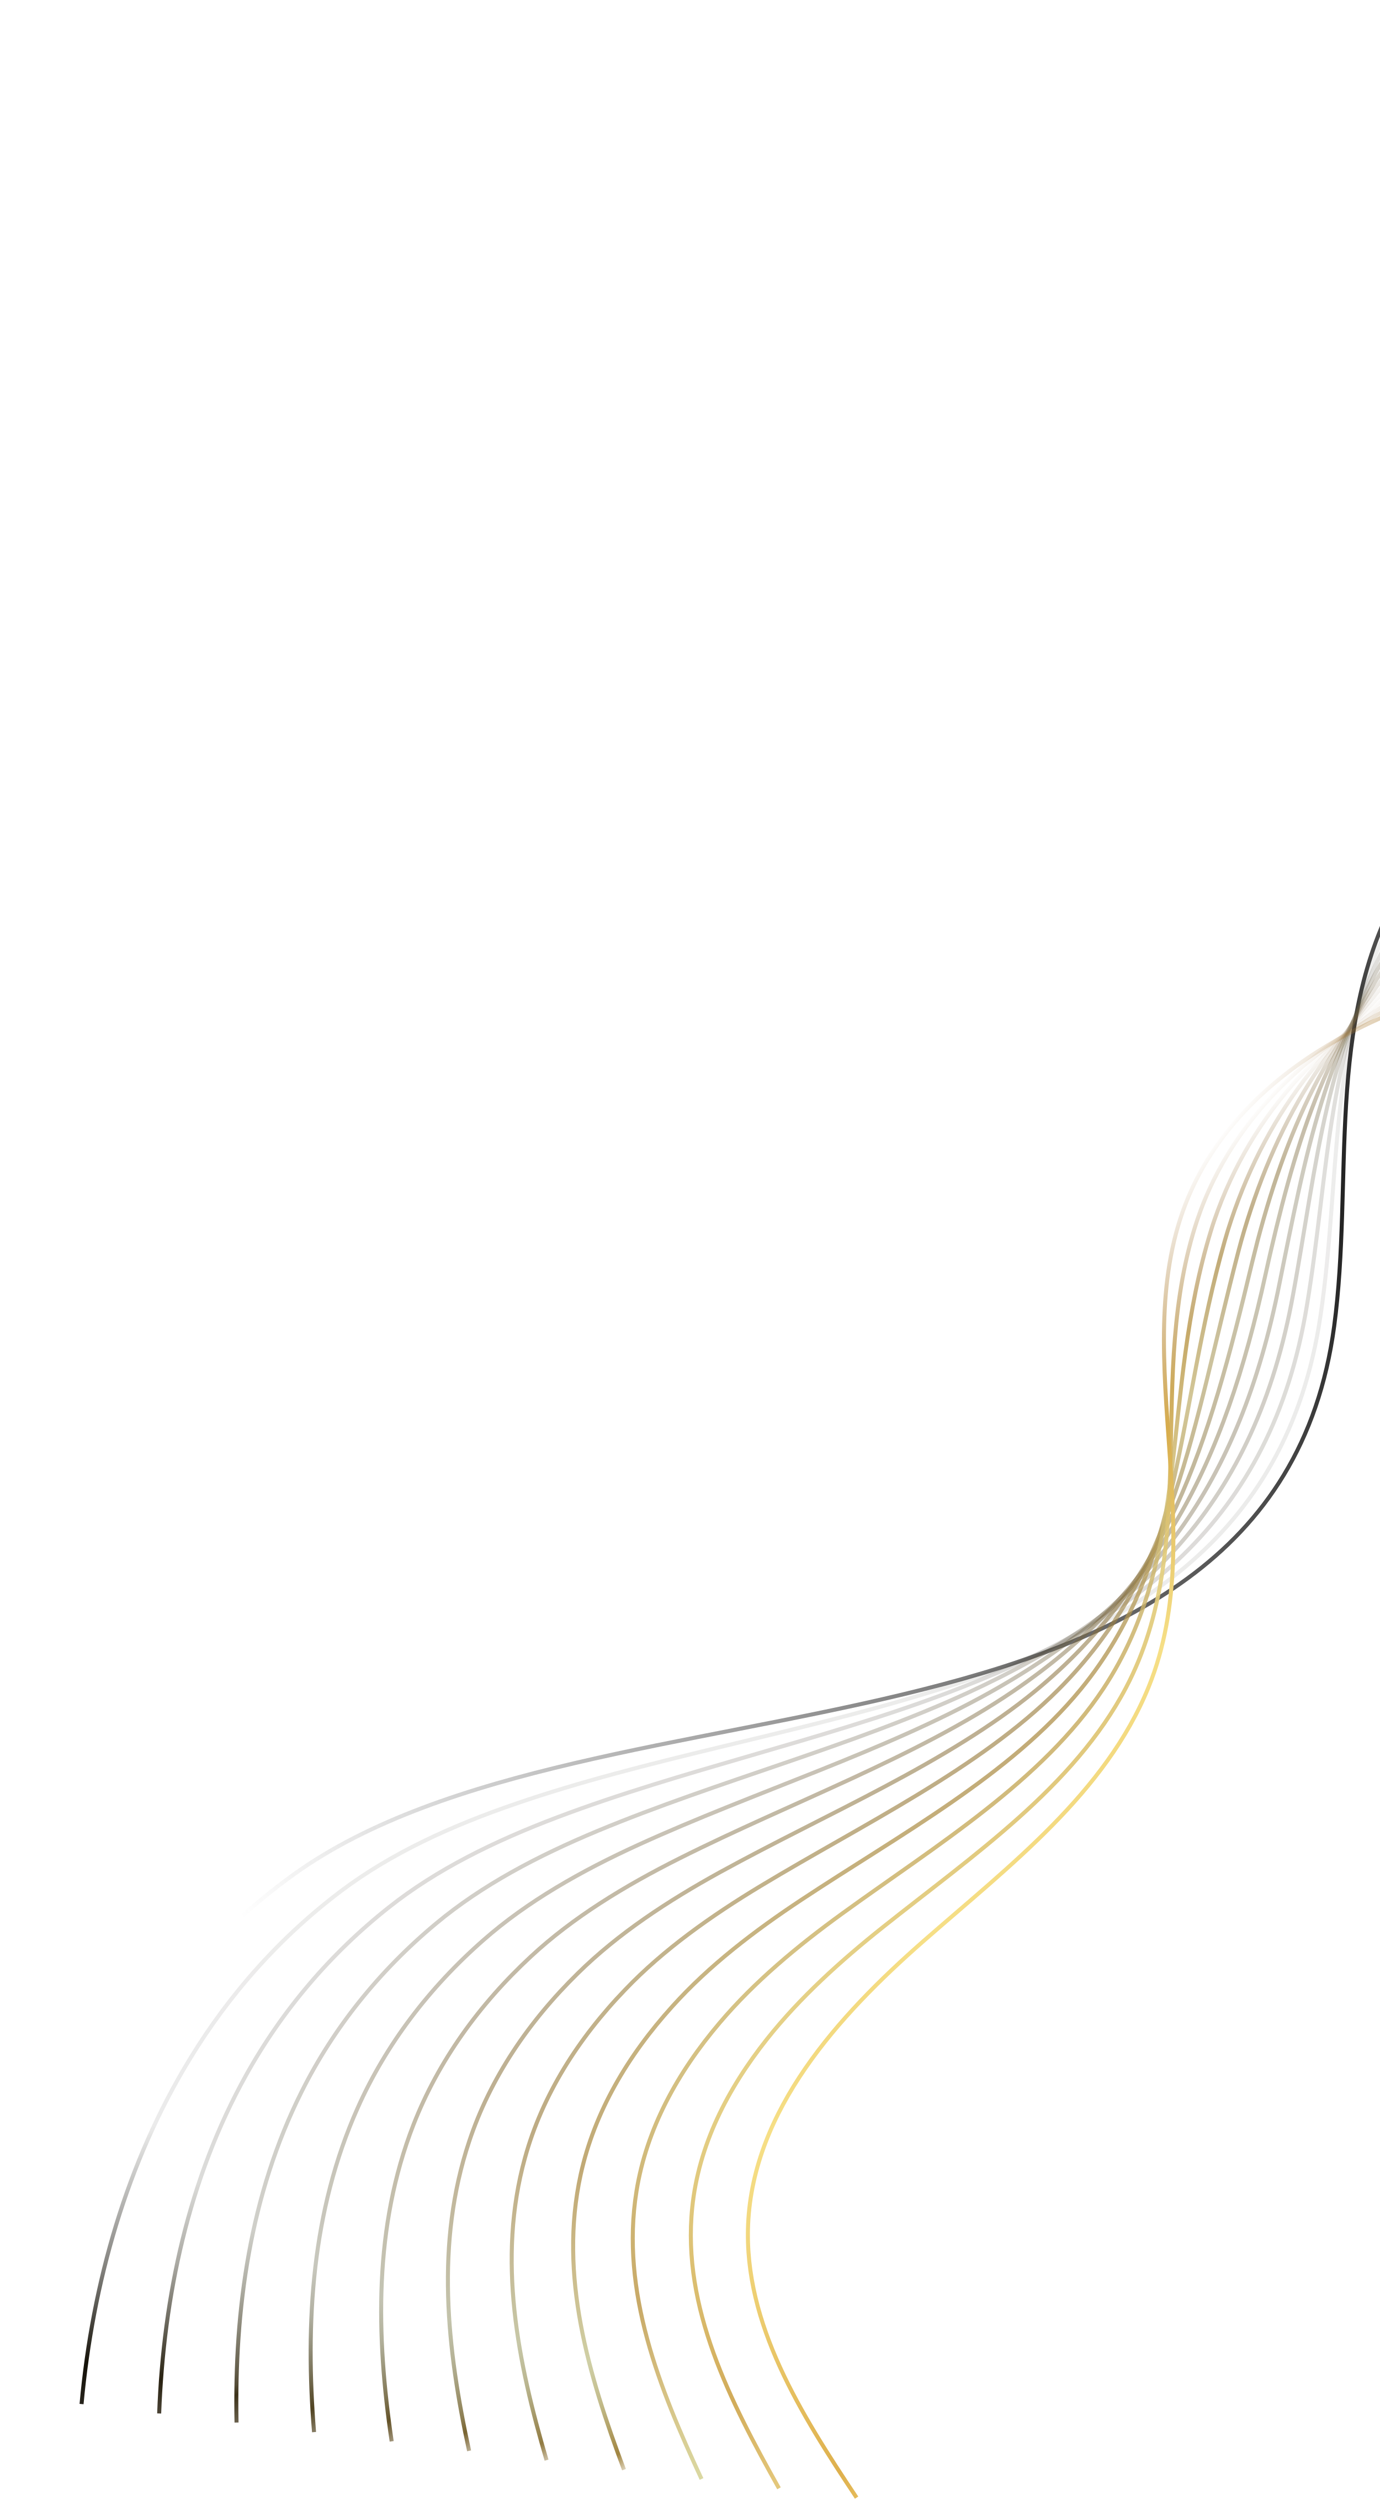 <svg width="343" height="621" viewBox="0 0 343 621" fill="none" xmlns="http://www.w3.org/2000/svg">
<path d="M586.218 1C519.145 32.996 459.125 79.461 410.897 135.954C388.865 161.768 364.262 192.128 347.733 221.447C329.334 254.06 336.43 293.556 331.607 329.44C316.034 445.315 147.915 411.917 73.13 465.499C31.892 495.052 8.096 544.555 1 594.78" stroke="url(#paint0_radial_328_8455)" stroke-miterlimit="10"/>
<path d="M588.045 26.622C583.966 28.98 579.292 31.169 574.809 33.23C537.225 50.502 502.212 70.835 470.046 95.289C450.096 110.437 431.251 127.179 413.723 145.344C394.623 165.018 373.845 187.942 357.315 211.079C354.32 215.307 351.451 219.556 348.753 223.784C330.694 252.402 333.137 287.224 329.058 320.538C328.803 322.641 328.527 324.723 328.208 326.826C319.859 383.128 279.534 405.797 229.309 420.882C196.611 430.846 159.898 437.114 128.412 447.949C112.116 453.494 97.181 460.378 84.879 469.62C69.688 481.05 57.068 495.243 47.274 511.283C31.467 537.097 23.011 567.075 20.27 597.138" stroke="url(#paint1_linear_328_8455)" stroke-miterlimit="10"/>
<path d="M589.895 52.223C586.347 54.73 581.524 56.876 577.083 58.681C539.924 73.724 505.463 90.168 473.361 111.01C453.454 123.928 434.46 138.608 416.571 154.713C397.067 172.283 375.864 192.977 358.718 214.35C355.595 218.238 352.621 222.147 349.795 226.099C330.886 252.593 330.61 285.524 325.808 318.03C325.511 320.069 325.192 322.109 324.852 324.149C315.993 378.496 281.638 403.12 234.961 420.69C204.431 432.184 169.077 439.833 138.568 451.369C122.931 457.275 108.505 464.35 96.671 473.741C82.076 485.277 70.072 499.448 61.17 515.425C46.85 541.133 40.646 570.367 39.562 599.474" stroke="url(#paint2_linear_328_8455)" stroke-miterlimit="10"/>
<path d="M591.721 77.825C588.704 80.502 583.733 82.606 579.335 84.114C542.622 96.904 508.692 109.46 476.632 126.691C456.767 137.377 437.604 149.955 419.375 164.062C399.425 179.487 377.86 198.013 360.056 217.602C356.827 221.15 353.725 224.74 350.772 228.395C331.056 252.785 328.017 283.825 322.472 315.503C322.132 317.5 321.771 319.476 321.41 321.452C311.913 373.823 283.698 400.55 240.548 420.458C212.185 433.545 178.17 442.468 148.638 454.727C133.681 460.952 119.765 468.261 108.377 477.779C94.376 489.422 82.967 503.571 75 519.485C62.146 545.086 58.237 573.577 58.789 601.727" stroke="url(#paint3_linear_328_8455)" stroke-miterlimit="10"/>
<path d="M593.547 103.447C591.04 106.273 585.941 108.334 581.585 109.566C545.297 120.104 511.941 128.772 479.924 142.412C460.08 150.847 440.767 161.342 422.199 173.431C401.781 186.731 379.877 203.069 361.435 220.873C358.121 224.081 354.892 227.375 351.79 230.731C331.309 253.018 325.466 282.168 319.177 313.038C318.795 314.971 318.391 316.905 318.009 318.838C307.959 369.255 285.779 398.085 246.155 420.308C219.959 434.989 187.283 445.166 158.75 458.19C144.451 464.712 131.045 472.297 120.125 481.921C106.718 493.67 95.925 507.799 88.872 523.648C77.484 549.143 75.848 576.891 78.058 604.107" stroke="url(#paint4_linear_328_8455)" stroke-miterlimit="10"/>
<path d="M595.376 129.048C593.4 132.044 588.153 134.019 583.84 135.018C547.955 143.24 515.173 148.105 483.219 158.112C463.418 164.316 443.914 172.708 425.027 182.8C404.163 193.954 381.919 208.125 362.797 224.144C359.377 227.013 356.02 229.987 352.812 233.046C331.545 253.251 322.919 280.467 315.908 310.53C315.483 312.4 315.037 314.291 314.633 316.16C304.053 364.622 287.906 395.577 251.809 420.095C227.78 436.412 196.421 447.779 168.908 461.588C155.268 468.43 142.393 476.248 131.918 486C119.107 497.855 108.93 511.962 102.769 527.748C92.869 553.137 93.485 580.119 97.351 606.4" stroke="url(#paint5_linear_328_8455)" stroke-miterlimit="10"/>
<path d="M597.201 154.648C595.735 157.793 590.36 159.726 586.09 160.449C550.651 166.419 518.4 167.396 486.51 173.812C466.73 177.785 447.056 184.053 427.85 192.169C406.498 201.177 383.977 213.202 364.176 227.437C360.649 229.965 357.186 232.621 353.83 235.383C331.819 253.506 320.367 278.809 312.613 308.044C312.145 309.871 311.678 311.698 311.232 313.525C300.141 360.032 290.007 393.133 257.416 419.925C235.575 437.877 205.533 450.434 178.997 465.008C166.016 472.147 153.672 480.242 143.644 490.121C131.428 502.082 121.846 516.147 116.619 531.89C108.185 557.173 111.095 583.412 116.598 608.758" stroke="url(#paint6_linear_328_8455)" stroke-miterlimit="10"/>
<path d="M599.03 180.272C598.095 183.587 592.571 185.456 588.343 185.924C553.33 189.663 521.631 186.731 489.784 189.536C470.046 191.278 450.181 195.421 430.656 201.54C408.837 208.381 385.998 218.26 365.517 230.71C361.884 232.899 358.293 235.236 354.809 237.7C332.033 253.762 317.777 277.132 309.279 305.559C308.748 307.323 308.259 309.086 307.792 310.871C296.213 355.424 292.091 390.713 263.005 419.735C243.353 439.345 214.607 453.048 189.091 468.43C176.768 475.866 164.934 484.216 155.374 494.223C143.752 506.291 134.786 520.334 130.473 536.014C123.505 561.19 128.689 586.685 135.849 611.075" stroke="url(#paint7_linear_328_8455)" stroke-miterlimit="10"/>
<path d="M600.856 205.873C600.431 209.358 594.78 211.185 590.594 211.355C556.027 212.906 524.881 206.043 493.076 205.236C473.36 204.726 453.325 206.766 433.481 210.909C411.173 215.562 388.057 223.359 366.896 233.982C363.178 235.851 359.46 237.87 355.827 240.037C332.308 254.038 315.226 275.475 306.006 303.073C305.432 304.773 304.901 306.494 304.412 308.215C292.345 350.834 294.257 388.291 268.634 419.565C251.191 440.853 223.72 455.661 199.203 471.872C187.539 479.584 176.236 488.21 167.121 498.344C156.095 510.518 147.745 524.54 144.325 540.156C138.843 565.226 146.3 589.978 155.096 613.433" stroke="url(#paint8_linear_328_8455)" stroke-miterlimit="10"/>
<path d="M602.705 231.497C602.811 235.13 597.011 236.915 592.868 236.809C558.726 236.129 528.132 225.357 496.391 220.959C476.717 218.219 456.491 218.112 436.329 220.301C413.553 222.765 390.14 228.48 368.278 237.276C364.454 238.806 360.629 240.506 356.848 242.375C332.606 254.337 312.677 273.798 302.713 300.589C302.097 302.246 301.523 303.903 301.014 305.582C288.457 346.246 296.446 385.912 274.265 419.396C259.053 442.363 232.814 458.276 209.338 475.294C198.311 483.282 187.539 492.206 178.871 502.446C168.439 514.726 160.684 528.727 158.199 544.279C154.183 569.243 163.914 593.251 174.367 615.75" stroke="url(#paint9_linear_328_8455)" stroke-miterlimit="10"/>
<path d="M604.532 257.098C605.148 260.901 599.221 262.622 595.12 262.261C561.403 259.329 531.361 244.669 499.684 236.659C480.031 231.688 459.635 229.414 439.154 229.648C415.911 229.924 392.201 233.579 369.659 240.526C365.75 241.737 361.798 243.118 357.867 244.669C332.882 254.591 310.128 272.097 299.42 298.081C298.761 299.675 298.166 301.289 297.614 302.904C284.675 341.656 298.655 383.49 279.874 419.183C266.914 443.828 241.865 460.825 219.429 478.692C209.04 486.957 198.821 496.157 190.599 506.524C180.762 518.932 173.623 532.891 172.051 548.379C169.501 573.237 181.527 596.501 193.616 618.065" stroke="url(#paint10_linear_328_8455)" stroke-miterlimit="10"/>
<path d="M606.358 282.699C607.505 286.651 601.429 288.329 597.371 287.692C564.079 282.508 534.589 263.981 502.976 252.36C461.015 236.935 414.635 234.216 371.017 243.798C341.571 250.256 309.383 266.446 296.126 295.574C278.98 333.285 301.565 379.453 285.503 418.991C274.816 445.315 250.914 463.395 229.562 482.113C208.189 500.83 187.177 524.137 185.945 552.5C184.882 577.252 199.159 599.751 212.906 620.381" stroke="url(#paint11_linear_328_8455)" stroke-miterlimit="10"/>
<defs>
<radialGradient id="paint0_radial_328_8455" cx="0" cy="0" r="1" gradientUnits="userSpaceOnUse" gradientTransform="translate(292.819 298.23) rotate(-108.42) scale(295.339 295.339)">
<stop offset="0.03"/>
<stop offset="1" stop-color="#3E3E3E" stop-opacity="0"/>
</radialGradient>
<linearGradient id="paint1_linear_328_8455" x1="362.77" y1="463.954" x2="243.998" y2="160.513" gradientUnits="userSpaceOnUse">
<stop stop-color="#141007" stop-opacity="0.91"/>
<stop offset="0.03" stop-color="#141108"/>
<stop offset="0.09" stop-color="#1B1911" stop-opacity="0.56"/>
<stop offset="0.18" stop-color="#23231C" stop-opacity="0.09"/>
<stop offset="0.33" stop-color="#2D2A21" stop-opacity="0.09"/>
<stop offset="0.43" stop-color="#322E25" stop-opacity="0.09"/>
<stop offset="0.71" stop-color="#44423A" stop-opacity="0.09"/>
<stop offset="0.85" stop-color="#47433B" stop-opacity="0.09"/>
<stop offset="1" stop-color="#46413C" stop-opacity="0"/>
</linearGradient>
<linearGradient id="paint2_linear_328_8455" x1="370.265" y1="450.753" x2="257.566" y2="201.519" gradientUnits="userSpaceOnUse">
<stop stop-color="#271F0E" stop-opacity="0.82"/>
<stop offset="0.03" stop-color="#282110"/>
<stop offset="0.12" stop-color="#343223" stop-opacity="0.42"/>
<stop offset="0.18" stop-color="#39392B" stop-opacity="0.18"/>
<stop offset="0.33" stop-color="#413A2A" stop-opacity="0.18"/>
<stop offset="0.43" stop-color="#433B29" stop-opacity="0.18"/>
<stop offset="0.71" stop-color="#565141" stop-opacity="0.18"/>
<stop offset="0.85" stop-color="#564E3C" stop-opacity="0.18"/>
<stop offset="1" stop-color="#4E4539" stop-opacity="0"/>
</linearGradient>
<linearGradient id="paint3_linear_328_8455" x1="375.596" y1="439.193" x2="269.114" y2="232.832" gradientUnits="userSpaceOnUse">
<stop stop-color="#3B2F15" stop-opacity="0.73"/>
<stop offset="0.03" stop-color="#3C3219"/>
<stop offset="0.04" stop-color="#3F361E" stop-opacity="0.88"/>
<stop offset="0.13" stop-color="#4A4831" stop-opacity="0.44"/>
<stop offset="0.18" stop-color="#4F4F39" stop-opacity="0.27"/>
<stop offset="0.33" stop-color="#554B32" stop-opacity="0.27"/>
<stop offset="0.43" stop-color="#55482D" stop-opacity="0.27"/>
<stop offset="0.71" stop-color="#676149" stop-opacity="0.27"/>
<stop offset="0.85" stop-color="#64583E" stop-opacity="0.27"/>
<stop offset="1" stop-color="#564837" stop-opacity="0"/>
</linearGradient>
<linearGradient id="paint4_linear_328_8455" x1="379.003" y1="429.458" x2="277.887" y2="256.087" gradientUnits="userSpaceOnUse">
<stop stop-color="#4E3F1C" stop-opacity="0.64"/>
<stop offset="0.03" stop-color="#504321"/>
<stop offset="0.06" stop-color="#554B2B" stop-opacity="0.84"/>
<stop offset="0.13" stop-color="#605E40" stop-opacity="0.49"/>
<stop offset="0.18" stop-color="#656548" stop-opacity="0.36"/>
<stop offset="0.33" stop-color="#695C3A" stop-opacity="0.36"/>
<stop offset="0.43" stop-color="#665531" stop-opacity="0.36"/>
<stop offset="0.71" stop-color="#797151" stop-opacity="0.36"/>
<stop offset="0.85" stop-color="#726340" stop-opacity="0.36"/>
<stop offset="1" stop-color="#5E4C35" stop-opacity="0"/>
</linearGradient>
<linearGradient id="paint5_linear_328_8455" x1="380.761" y1="421.752" x2="283.199" y2="272.702" gradientUnits="userSpaceOnUse">
<stop stop-color="#624E23" stop-opacity="0.55"/>
<stop offset="0.03" stop-color="#645329"/>
<stop offset="0.06" stop-color="#6A5D35" stop-opacity="0.85"/>
<stop offset="0.13" stop-color="#76734D" stop-opacity="0.56"/>
<stop offset="0.18" stop-color="#7B7B57" stop-opacity="0.45"/>
<stop offset="0.33" stop-color="#7D6D42" stop-opacity="0.45"/>
<stop offset="0.43" stop-color="#776235" stop-opacity="0.45"/>
<stop offset="0.71" stop-color="#8B8158" stop-opacity="0.45"/>
<stop offset="0.85" stop-color="#816D42" stop-opacity="0.45"/>
<stop offset="1" stop-color="#664F32" stop-opacity="0"/>
</linearGradient>
<linearGradient id="paint6_linear_328_8455" x1="381.163" y1="416.175" x2="284.82" y2="284.366" gradientUnits="userSpaceOnUse">
<stop stop-color="#755E29" stop-opacity="0.45"/>
<stop offset="0.03" stop-color="#796431"/>
<stop offset="0.05" stop-color="#7E6E3D" stop-opacity="0.89"/>
<stop offset="0.13" stop-color="#8C875B" stop-opacity="0.64"/>
<stop offset="0.18" stop-color="#919166" stop-opacity="0.55"/>
<stop offset="0.33" stop-color="#907D4B" stop-opacity="0.55"/>
<stop offset="0.43" stop-color="#886F39" stop-opacity="0.55"/>
<stop offset="0.71" stop-color="#9D9060" stop-opacity="0.55"/>
<stop offset="0.85" stop-color="#8F7843" stop-opacity="0.55"/>
<stop offset="1" stop-color="#6E5330" stop-opacity="0"/>
</linearGradient>
<linearGradient id="paint7_linear_328_8455" x1="380.514" y1="412.877" x2="283.818" y2="293.994" gradientUnits="userSpaceOnUse">
<stop stop-color="#896D30" stop-opacity="0.36"/>
<stop offset="0.03" stop-color="#8E773D" stop-opacity="0.97"/>
<stop offset="0.12" stop-color="#A09A66" stop-opacity="0.73"/>
<stop offset="0.18" stop-color="#A7A775" stop-opacity="0.64"/>
<stop offset="0.33" stop-color="#A48E53" stop-opacity="0.64"/>
<stop offset="0.43" stop-color="#997C3D" stop-opacity="0.64"/>
<stop offset="0.71" stop-color="#AFA067" stop-opacity="0.64"/>
<stop offset="0.85" stop-color="#9E8245" stop-opacity="0.64"/>
<stop offset="1" stop-color="#76562D" stop-opacity="0"/>
</linearGradient>
<linearGradient id="paint8_linear_328_8455" x1="379.116" y1="411.909" x2="281.087" y2="303.346" gradientUnits="userSpaceOnUse">
<stop stop-color="#9C7D37" stop-opacity="0.27"/>
<stop offset="0.03" stop-color="#A18541"/>
<stop offset="0.12" stop-color="#B5AD71" stop-opacity="0.8"/>
<stop offset="0.18" stop-color="#BDBD84" stop-opacity="0.73"/>
<stop offset="0.33" stop-color="#B89F5B" stop-opacity="0.73"/>
<stop offset="0.43" stop-color="#AA8941" stop-opacity="0.73"/>
<stop offset="0.71" stop-color="#C1B06F" stop-opacity="0.73"/>
<stop offset="0.85" stop-color="#AC8D47" stop-opacity="0.73"/>
<stop offset="1" stop-color="#7E5A2B" stop-opacity="0"/>
</linearGradient>
<linearGradient id="paint9_linear_328_8455" x1="400.797" y1="436.802" x2="276.436" y2="312.577" gradientUnits="userSpaceOnUse">
<stop stop-color="#B08D3E" stop-opacity="0.18"/>
<stop offset="0.03" stop-color="#B5964A"/>
<stop offset="0.06" stop-color="#BDA75F" stop-opacity="0.95"/>
<stop offset="0.13" stop-color="#CDC784" stop-opacity="0.85"/>
<stop offset="0.18" stop-color="#D3D392" stop-opacity="0.82"/>
<stop offset="0.33" stop-color="#CCB063" stop-opacity="0.82"/>
<stop offset="0.43" stop-color="#BC9645" stop-opacity="0.82"/>
<stop offset="0.71" stop-color="#D2C077" stop-opacity="0.82"/>
<stop offset="0.85" stop-color="#BA9749" stop-opacity="0.82"/>
<stop offset="1" stop-color="#865D29" stop-opacity="0"/>
</linearGradient>
<linearGradient id="paint10_linear_328_8455" x1="424.071" y1="460.96" x2="269.916" y2="322.115" gradientUnits="userSpaceOnUse">
<stop stop-color="#C39C45" stop-opacity="0.09"/>
<stop offset="0.03" stop-color="#C9A652"/>
<stop offset="0.09" stop-color="#D9C779" stop-opacity="0.95"/>
<stop offset="0.15" stop-color="#E4E096" stop-opacity="0.92"/>
<stop offset="0.18" stop-color="#E9E9A1" stop-opacity="0.91"/>
<stop offset="0.33" stop-color="#E0C06C" stop-opacity="0.91"/>
<stop offset="0.43" stop-color="#CDA349" stop-opacity="0.91"/>
<stop offset="0.71" stop-color="#E4CF7E" stop-opacity="0.91"/>
<stop offset="0.85" stop-color="#C9A24A" stop-opacity="0.91"/>
<stop offset="1" stop-color="#8E6126" stop-opacity="0"/>
</linearGradient>
<linearGradient id="paint11_linear_328_8455" x1="447.182" y1="482.821" x2="261.951" y2="332.56" gradientUnits="userSpaceOnUse">
<stop stop-color="#D7AC4C" stop-opacity="0"/>
<stop offset="0.18" stop-color="#FFFFB0"/>
<stop offset="0.33" stop-color="#F4D174"/>
<stop offset="0.43" stop-color="#DEB04D"/>
<stop offset="0.71" stop-color="#F6DF86"/>
<stop offset="0.85" stop-color="#D7AC4C"/>
<stop offset="1" stop-color="#966424" stop-opacity="0"/>
</linearGradient>
</defs>
</svg>
